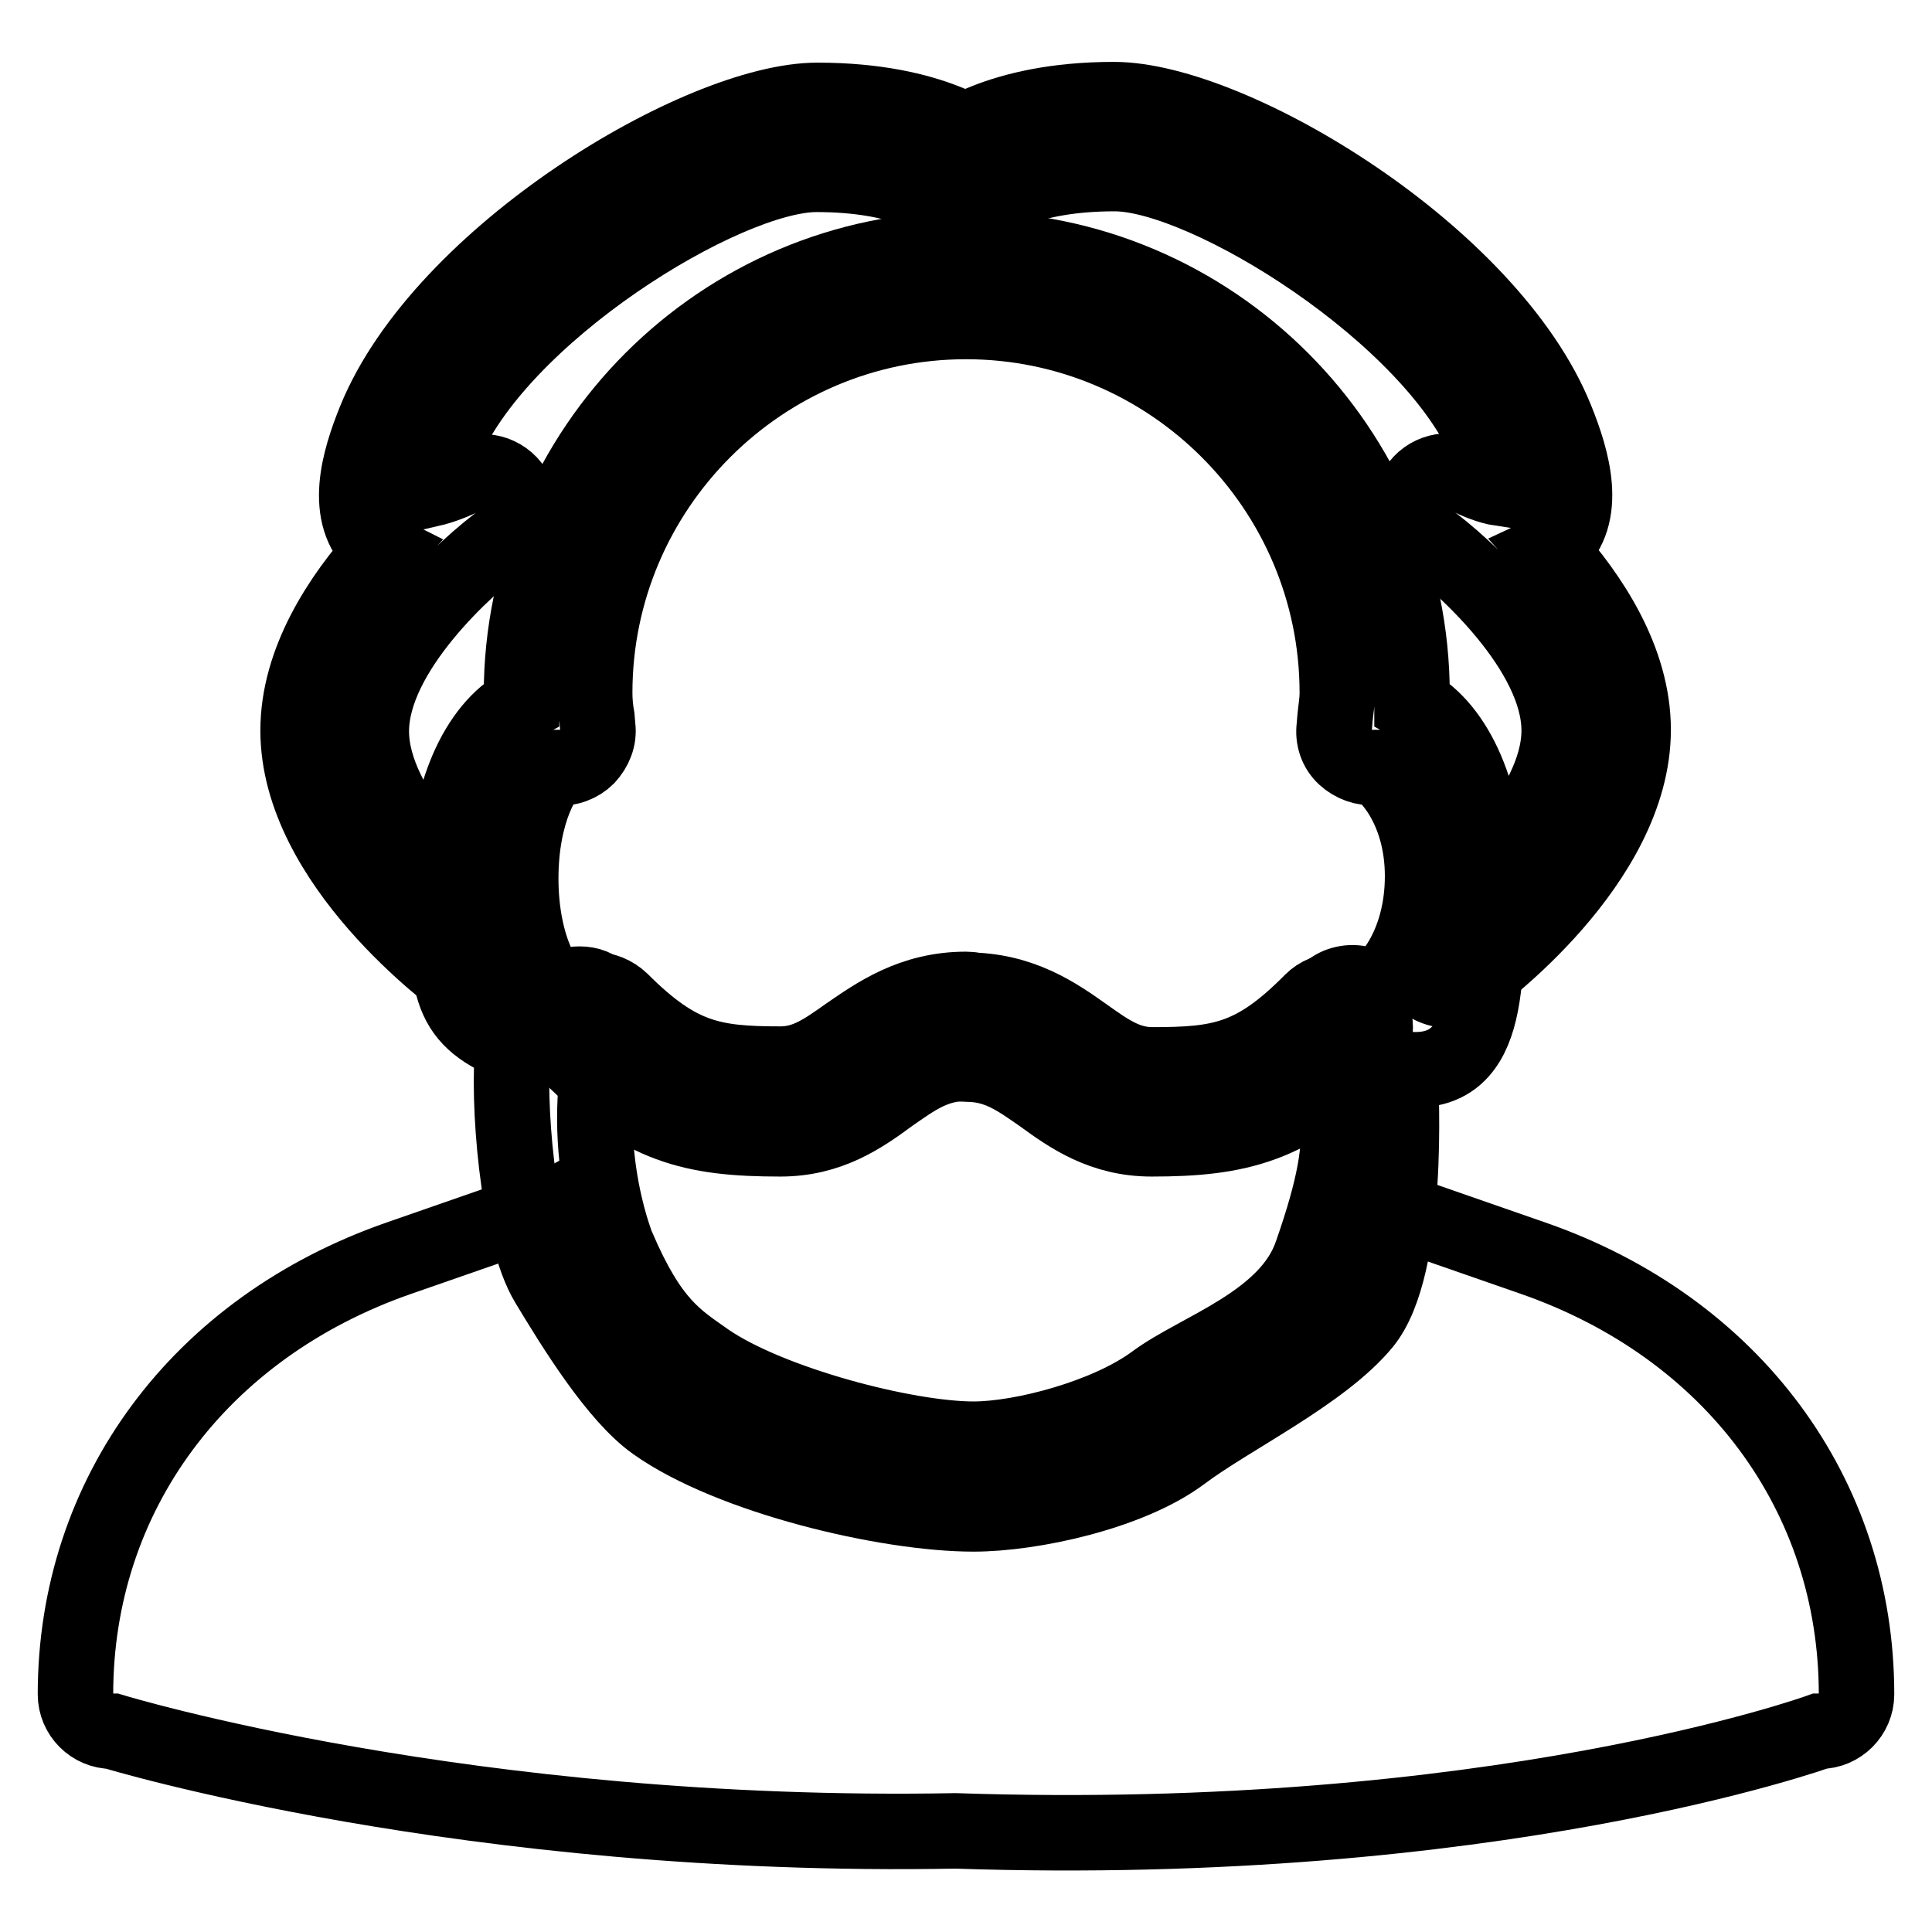 <?xml version="1.0" encoding="utf-8"?>
<!-- Svg Vector Icons : http://www.onlinewebfonts.com/icon -->
<!DOCTYPE svg PUBLIC "-//W3C//DTD SVG 1.1//EN" "http://www.w3.org/Graphics/SVG/1.1/DTD/svg11.dtd">
<svg version="1.1" xmlns="http://www.w3.org/2000/svg" xmlns:xlink="http://www.w3.org/1999/xlink" x="0px" y="0px" viewBox="0 0 256 256" enable-background="new 0 0 256 256" xml:space="preserve">
<g><g><path stroke-width="10" fill-opacity="0" stroke="#000000"  d="M241.1,229.4c0,0-43.1,15.6-114.5,13.2C62,243.8,14.9,229.4,14.9,229.4c-2.7,0-4.9-2.2-4.9-4.9c0-26.4,16.4-48.6,42.9-57.8l25.3-8.8c1.9-0.7-4.1,0.4-2.7,1.8c2,29.7,36.8,34.5,53.1,34.5c16.3,0,56.4-13.4,50-34.1c1.3-1.4-2.6-2.8-0.8-2.2l25.3,8.8l0,0c26.5,9.2,42.9,31.4,42.9,57.8C246,227.2,243.8,229.4,241.1,229.4z"/><path stroke-width="10" fill-opacity="0" stroke="#000000"  d="M129,200.6c-11.5,0-32.2-4.9-42.2-12c-5.1-3.6-10.7-12.7-14.2-18.5c-4.1-6.7-5.4-24.6-4.6-31.7c-9.1-3.6-8.8-8.2-8.8-21.8c0-11.2,4-20.1,9.9-23.3c0-0.4,0-0.9,0-1.3c0-32.5,26.5-59,59-59s59,26.5,59,59c0,0.4,0,0.9,0,1.3c5.9,3.2,9.9,12.2,9.9,23.3c0,13.7,0.6,26.7-11.5,25c0.2,3.2,1.3,26.2-4.8,33.7c-5.5,6.7-17.7,12.5-24.2,17.4C149.6,197.8,136.7,200.6,129,200.6z M76.8,130.4c0.6,0,1.2,0.1,1.7,0.3c1.4,0.6,2.1,2.1,2.5,3.6c-5.3,15.8,0.7,30.7,0.8,30.9c4.4,10.3,7.8,12.2,11.9,15.1c8.3,5.7,26.3,10.4,35.3,10.4c6.5,0,17.8-3,24-7.6c5.8-4.3,17.7-7.9,20.8-17c6.3-18,2.8-19.4,0.6-32.1c0.4-1.5,1.5-2.8,2.9-3.4c1.5-0.6,3.1-0.5,4.5,0.4c1.6,0,6.7-5.4,6.7-14.9c0-9-4.8-13.8-6.2-14.4c0,0-0.1,0-0.1,0c-1.5,0.1-2.9-0.4-4-1.4s-1.6-2.5-1.4-4l0.1-1.2c0.1-1.1,0.3-2.1,0.3-3.3c0-27.1-22.1-49.2-49.2-49.2c-27.1,0-49.2,22.1-49.2,49.2c0,1.1,0.1,2.2,0.3,3.3l0.1,1.2c0.2,1.5-0.4,2.9-1.4,4c-1,1-2.5,1.6-4,1.4c0,0-0.1,0-0.1,0c-1.4,0.5-4.7,5.7-4.7,14.7c0,9.5,3.7,14.8,4.9,14.8C74.7,130.7,75.7,130.4,76.8,130.4z"/><path stroke-width="10" fill-opacity="0" stroke="#000000"  d="M64.1,131.2c-1,0-2-0.3-2.9-0.9c-0.9-0.7-21.7-15.8-21.7-33.5c0-9.2,5.6-17.7,11.1-23.8c-0.2-0.1-0.4-0.3-0.5-0.4c-4.8-4.3-2.5-11.7-0.4-16.9c8.9-21.9,43.1-42.4,58.6-42.4c15.6,0,22.2,5.5,22.9,6.2c2,1.8,2.2,4.9,0.4,6.9c-1.8,2-4.8,2.2-6.9,0.5c-0.2-0.2-5-3.8-16.5-3.8c-12.2,0-42.4,18.6-49.5,36.3c-1.1,2.7-1.5,4.4-1.6,5.4c1.3-0.3,3.2-1,4.5-1.7c2.3-1.2,5.1-0.5,6.5,1.7c1.4,2.2,0.8,5.1-1.3,6.6c-4.9,3.5-17.6,15-17.6,25.5c0,10.5,12.7,22,17.6,25.5c2.2,1.6,2.7,4.7,1.1,6.9C67.1,130.5,65.6,131.2,64.1,131.2z"/><path stroke-width="10" fill-opacity="0" stroke="#000000"  d="M191.9,131.2c-1.5,0-3-0.7-4-2c-1.6-2.2-1.1-5.3,1.1-6.9c4.9-3.5,17.6-15,17.6-25.5c0-10.5-12.7-22-17.6-25.5c-2.1-1.5-2.7-4.4-1.3-6.6c1.4-2.2,4.2-2.9,6.5-1.7c1.4,0.8,3.3,1.5,4.6,1.7c-0.1-1-0.5-2.7-1.6-5.4C190,41.7,159.8,23,147.7,23c-11.7,0-16.5,3.7-16.5,3.8c-2.1,1.7-5.2,1.4-6.9-0.6c-1.7-2-1.6-5,0.4-6.8c0.7-0.6,7.4-6.2,22.9-6.2c15.6,0,49.8,20.5,58.6,42.4c2.1,5.2,4.4,12.7-0.4,16.9c-0.2,0.1-0.3,0.3-0.5,0.4c5.5,6.1,11.1,14.6,11.1,23.8c0,17.7-20.8,32.9-21.7,33.5C193.9,130.9,192.9,131.2,191.9,131.2z"/><path stroke-width="10" fill-opacity="0" stroke="#000000"  d="M103.4,150.9c-11.6,0-18.4-1.6-28.1-11.3c-1.9-1.9-1.9-5,0-7s5-1.9,7,0c7.6,7.6,12.1,8.4,21.1,8.4c3.4,0,5.8-1.7,8.9-3.9c3.8-2.6,8.5-6,15.7-6c2.7,0,4.9,2.2,4.9,4.9c0,2.7-2.2,4.9-4.9,4.9c-4.1,0-6.7,1.9-10,4.2C114.2,147.9,109.9,150.9,103.4,150.9z"/><path stroke-width="10" fill-opacity="0" stroke="#000000"  d="M152.6,150.9c-6.5,0-10.8-3-14.5-5.7c-3.3-2.3-5.9-4.2-10-4.2c-2.7,0-4.9-2.2-4.9-4.9c0-2.7,2.2-4.9,4.9-4.9c7.2,0,11.9,3.3,15.7,6c3.1,2.2,5.5,3.9,8.9,3.9c9,0,13.5-0.7,21.1-8.4c1.9-1.9,5-1.9,7,0c1.9,1.9,1.9,5,0,7C171,149.2,164.2,150.9,152.6,150.9z"/></g></g>
</svg>